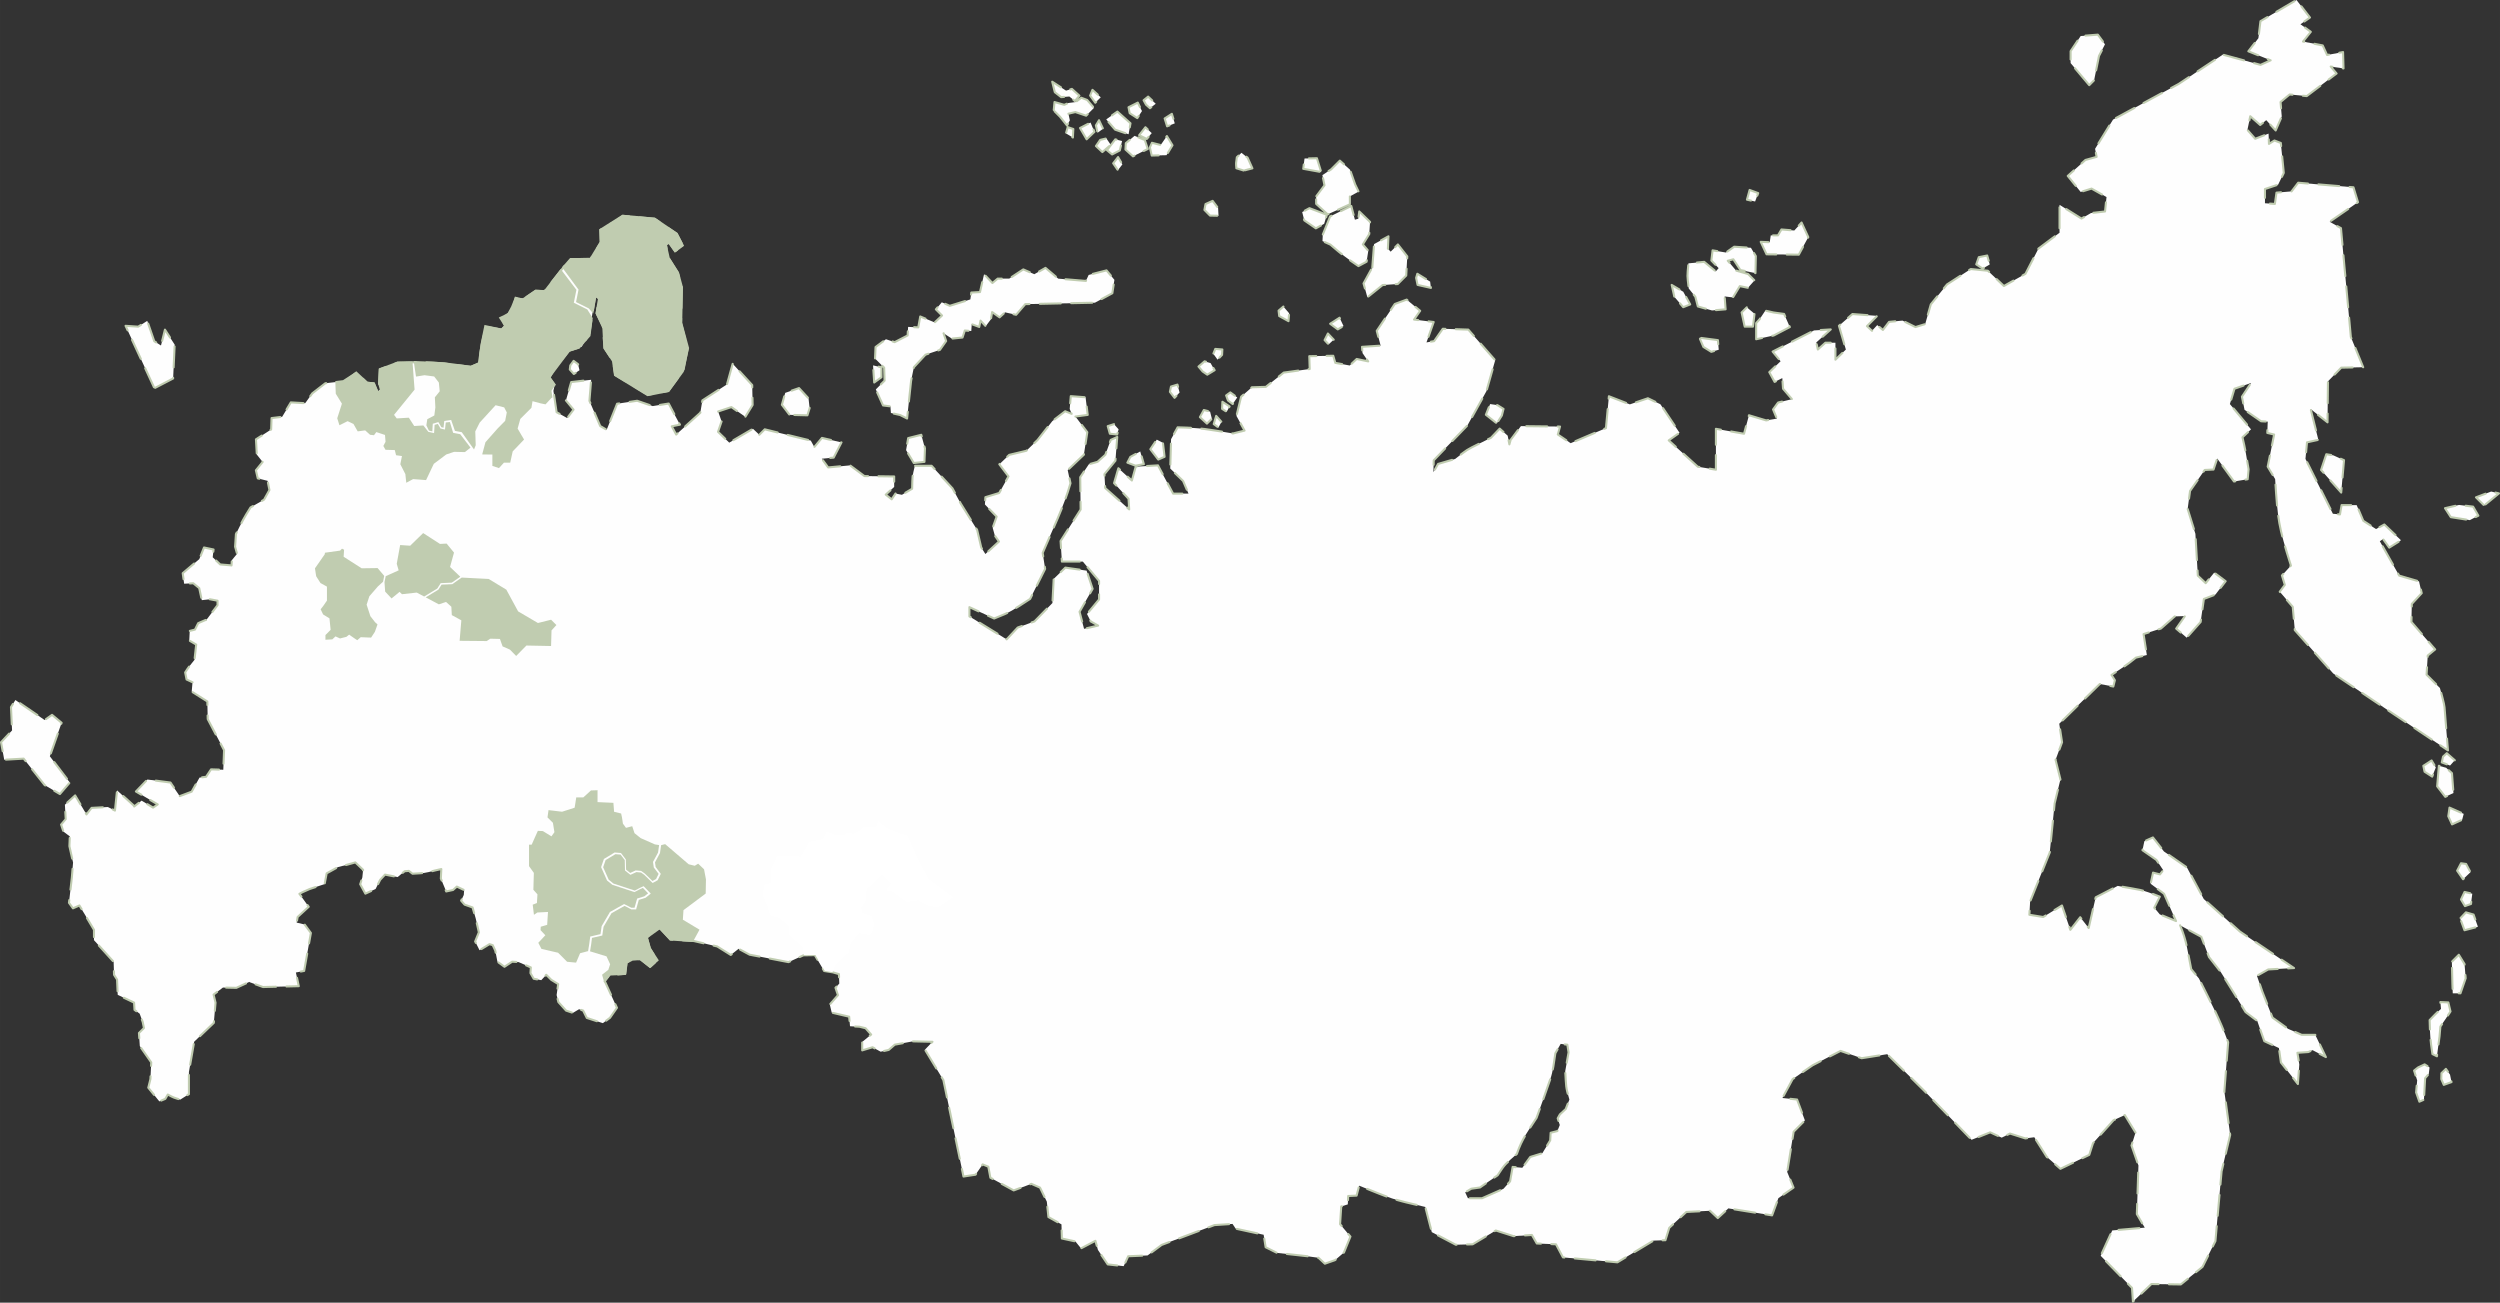 <?xml version="1.0" encoding="UTF-8"?> <svg xmlns="http://www.w3.org/2000/svg" xmlns:xlink="http://www.w3.org/1999/xlink" xmlns:xodm="http://www.corel.com/coreldraw/odm/2003" xml:space="preserve" width="211.067mm" height="109.981mm" version="1.1" style="shape-rendering:geometricPrecision; text-rendering:geometricPrecision; image-rendering:optimizeQuality; fill-rule:evenodd; clip-rule:evenodd" viewBox="0 0 21733.12 11324.54"><rect x="0" y="0" width="21733.12" height="11324.54" fill="#333333" stroke="none"/> <defs> <style type="text/css"> .str0 {stroke:#C0CCB0;stroke-width:18.16;stroke-linecap:round;stroke-linejoin:round;stroke-miterlimit:22.926;stroke-dasharray:181.635 90.818} .fil0 {fill:#FEFEFE} .fil1 {fill:#C0CCB0} .fil2 {fill:white} </style> </defs> <g id="Слой_x0020_1">  <g id="_1811544516896"> <path class="fil0 str0" d="M17182.42 2291.58l19.71 -55.83 73.19 -14.64 22.2 77.71 -61.9 36.42 -55.53 -37.02 2.34 -6.64zm-16580.27 4516.63l-81.49 94.81c-44.09,-25.83 -88.37,-51.57 -132.25,-77.72l-182.81 -230.26 -168.93 9.72 -27.59 -152.4 95.84 -102.68 -9.48 -202.83 38.37 -61.34 254.36 174 64.29 -45.06 83.17 68.89 -102.38 291.24 173.67 228.07 -4.77 5.55zm20648.72 -659.09l29.83 374.2c-332.54,-222.86 -666.47,-444.53 -997.85,-669.02 -111.66,-124.88 -222.51,-250.83 -333.49,-376.34l-17.99 -202.74 -112.91 -131.38 44.1 -59.09 -24.94 -82.27 78.11 -85.44c-109.02,-344.26 -113.84,-391.14 -137.35,-752.42l-64.69 -107.92 55.89 -279.22 -59.17 -13.87 3.48 -98.27 -57.68 -3.19c-48.01,-33.02 -95.98,-66.22 -143.83,-99.47l-22.69 -114.03 79.52 -119.39 -144.26 50.11 -40.04 133.13 183.82 219.97 -74.3 69.14c24.17,101.74 36.57,173.38 53.23,278.25l-8.1 86.25 -118.89 19.77 -145.8 -200.11 -32.08 96.04 -76.43 3.63 -127.74 182.77 -20.7 156.01 67.31 216.02 21.1 364.01 68.47 65.37 73.96 -91.78 99.58 74.78 -88.85 116.11 -100.38 38.24 -28.22 200.06 -121.37 136.79 -91.39 -79.02 76.31 -109.02 -88.98 2.86 -119.89 105.57 -150.89 48.12 28.42 182.03 -94.86 22.7c-71.62,59.73 -134.96,99.97 -212.14,150.72l29.18 45.63 -13.62 54.82 -117.64 -21.95 -352.38 345.43 24.45 161.19 -56.52 152.73 42.35 169.95 -50.24 207.77 -42.56 427.62 -170.74 426.43 -6.53 114.88 120.18 19.41 163.17 -100.07 72.89 211.77 85.93 -109.83 73.58 93.84 60.75 -266.73c63.82,-33.05 127.69,-66.04 191.43,-99.24 203.91,37.33 197.84,25.82 365.92,93.55l-48.07 96.11 48.17 57.75 140.96 58.28 -103.96 -237.02 -116.62 -87.35 20.91 -96.83 60.29 15.29 28.08 -36.44 -59.45 -89.31 -120.94 -84.19 16.35 -78.02 74.7 -33.06 95.86 121.89 199.79 139.1 146.29 274.32 314.7 282.99 470.06 317.17 -224.03 11.96 -98.39 55.47 47.4 138.81 88 224.74 135.62 97.51 118.15 52.01 117.72 0 92.36 193.37 -116.08 -60.34 -36.7 16.57 -94.72 6.52 16.32 101.67c-4.36,56.64 -8.27,113.37 -12.4,170.03 -49.2,-62.42 -98.5,-124.78 -147.57,-187.3l-17.38 -125.63 -127.01 -60 -29.88 -85.34 -31.01 -90.05 -102.38 -77.53 -89.68 -147.18 -124.33 -198.85 -103.46 -132.22 -66.86 -175.75 -184.3 -100.03c58.88,140.36 63.5,218.79 96.75,381.14l66.74 80.74c99.54,202.9 181.27,350.29 254.16,555.05 -11.26,142.45 -22.16,284.97 -33.02,427.45l0.14 0.04c16.8,125.95 33.5,251.94 50.6,377.85l-74.86 317.43 -53.48 605.6c-37.31,74.61 -74.9,149.1 -112.03,223.79l-188.77 152.86 -255.68 -3.53 -160.59 152.97 -8.19 -119.21 -272.23 -279.37 100.68 -220.25 282.47 -24.3 -68.73 -117.91c4.47,-140.93 9.21,-281.86 13.88,-422.79 -20.14,-57.66 -40.33,-115.32 -60.33,-173.04l35.08 -112.78 -93.3 -152.28 -97.57 44.62 -178.92 199.87 -32.47 101.56c-83.51,40.64 -167.19,81 -250.8,121.45 -39.72,-34.74 -79.53,-69.42 -119.14,-104.29 -36.11,-56.66 -72.05,-113.51 -107.93,-170.32 -25.99,3.44 -52.01,6.9 -78.01,10.18l-133.52 -42.25 -71.68 35.7 -100.15 -46.22 -161.94 64.83 -409.6 -424.18 -323.82 -320.05 -221.91 35.05 -183.46 -63.49 -243.47 125.17 -173.13 119.97 -88.71 164.09 127.23 13.33c22.58,60.53 45.25,121.07 68.04,181.52l-97.94 98.23 -56.08 350.08 55.2 135.99 -131.65 91.32 -54.97 150.07 -380.1 -60.96 -91.8 84.49 -67.36 -63.62 -206.16 10.27 -148.64 138.31 -33.05 107.09 -103.76 3.7 -313.56 188.83c-157.93,-14.11 -315.88,-28.67 -473.78,-43.23l-60.34 -113.59c-55.7,-2.29 -111.4,-4.57 -167.09,-7.09l-42.44 -74.05 -159.44 10.36 -154.18 -49.16 -201.24 120.1c-48.97,1.27 -97.98,2.58 -146.96,3.66 -69.55,-36.15 -138.97,-72.88 -208.3,-109.47l-56.58 -218.97c-296.19,-68.67 -282.1,-67.01 -574.81,-184.94l-22.32 86.37 -73.08 3.47 -3.45 72.75 -57.04 18.02 -10 153.68 89.98 108.19 -56.24 138.31 -77.64 66.59 -88.53 30.98 -55.28 -51.62 -100.17 -13.74 -260.94 -28.8c-32.82,-16.05 -65.56,-32.49 -98.24,-48.83l-17.47 -108.83 -243.04 -52.86 -27.47 -41.19 -157.19 10.2 -462.23 173.71 0.16 1.09 -119.67 89.1 -168.06 6.98 -39.36 86.16 -138.72 -15.34c-28.29,-41.82 -56.97,-83.58 -84.88,-125.62l-22.19 -79.44 -124.66 65.78 -48.99 -60.22 -117.7 -25.63 -3.6 -122.92 -113.51 -63.82 -13.66 -133.36 -59.16 -122.14 -75.31 -32.89 -153.55 57.11 -202.73 -110.56 -17.88 -95.55 -49.17 -20.15 -62.11 89.6 -104.68 16.05c-58.44,-279.57 -116.69,-559.19 -174.92,-838.8 -53.36,-88.11 -106.83,-176.18 -160.03,-264.38l65.24 -68.33 -171.61 -3.82 -0.1 0.25 -155.5 28.5 -53.24 45.9 -69.59 15.4 -70.76 -38.76 -89.8 27.22 0 -73.42 77.77 -64.28 -48.83 -54.92 -53.31 -13.26 -81.72 -3.88 -7.21 -83.06 -151.9 -35.47 -16.51 -70.49 70.75 -81.33 -21.55 -64.13 33.23 -36.62 -3.14 -82.33 -53.62 -15.31c-24.92,-3.54 -49.92,-7.75 -74.8,-11.68l-81.23 -137.81 -99.71 1.64 -0.02 0.21 -128.88 58.95c-112.74,-21.55 -225.87,-42.49 -338.42,-64.83l-95.45 -51.24 -68.18 53.67 -117.72 -73.96 -204.37 -47.26c-67.22,-4.21 -134.47,-8.23 -201.66,-12.61l-91.3 -98.27 -52.73 15.45 -62.07 65.84 26.63 93.45 63.63 104.89 -60.95 56.28 -85.55 -67.01 -62.14 -3.25 -57.63 32.13 -10.94 98.73 -138.59 10.9 -41.25 54.25 3.35 2.22c34.4,75.94 69.3,151.74 104.05,227.53 -20.18,29.04 -40.6,57.96 -60.64,87.08l-61.96 46.53c-46.59,-15.03 -93.14,-30.23 -139.69,-45.4l-31.89 -64.04 -35.27 -11.68 -53.36 31.85 -59.66 -19.78c-22.43,-24.75 -44.81,-49.62 -67.08,-74.52l-15.16 -60.91 13.57 -95.28 -59.87 -36.69 -43.71 -43.94 -43.29 46.6 -65.93 -12.3 -28.27 -48.78 3.29 -49.77 -106.51 -46.38 -55.88 -3.27 -66.73 44.31 -61.42 -44.81 -18.18 -95.08 -22.57 -48.37 -27.94 -8.53 -86.71 52.87 -38.11 -76.52 32.35 -79.38 -27.59 -121.2 -27.32 -94.94 -68.9 -24.3 -30.23 -34.53 22.98 -50.07 2.99 -42.12 -63.62 -30.19 -33 29.48 -59.28 12.71c-15.49,-37.26 -31.07,-74.51 -46.44,-111.81 1.26,-27.55 2.3,-55.33 3.91,-82.85l-52.98 11.81c-100.05,26.02 -85.72,21.81 -197.2,28.84l-31.79 -24.72 -36.47 3.03 -61.57 50.75 -109.31 -21.37 -42.01 45.21 -40.06 79.85 -88.76 40.52 -44.85 -81.86 18.61 -59.8 6.55 -65.7 -67.35 -64.12 0 -0.18c-50.32,15.24 -99.67,27.47 -150.77,40.62l-98.61 54.39 -17.91 93.66 -130.41 42.9 -58.73 26 -30.04 15.43 81.1 112.67 -96.25 88.62 -8.62 49.04 69.48 16.46 54.2 73.47 -58.69 330.04 -71.73 13.61 25.14 119.02c-103.68,2.54 -207.54,5.51 -311.21,7.38 -38.71,-13.74 -77.35,-28.06 -115.95,-42.12l-2.04 -2.86 -113.48 52.08 -116.67 -2.58 -81.25 61.2 16.97 70.39c-5.07,58.49 -10.07,117.03 -14.84,175.54l-170.9 163.78 -45.66 262.93 0 192.8 -75.37 47.73c-60.96,-19.16 -54.5,-15.67 -108.17,-44.14l-21.95 37.61 -51.81 21.79 -95.92 -119.16 18.58 -74.59 7.16 -145.36 -99.38 -141.76c-2.64,-37.77 -5.02,-75.59 -7.52,-113.37l43.4 -43.41 -10.91 -53.46 -26.3 -71.47 -44.91 -33.21 -1.97 -35.75 -0.1 0.03 -1.43 -27.17 -142.25 -67.58 -5.91 -132.47 0.24 -0.16 -26.36 -41.29 -3.52 -112.77 -170.96 -188.67 0 -89.8 -89.15 -149.62 -0.3 0.1 -36.99 -62.09 -56.3 24.77 -34.71 -48.04 25.14 -219.98 10.52 -130.35 -31.82 -141.97 3.4 -85.21 -55.4 -41.62 -20.2 -60.93 40.16 -47.41 -7.12 -125.23 89.04 -80.9 98.6 165.16 44.28 -56.86 141.61 -7.42 61.55 30.89 18.2 -175.59c48.21,43.79 96.3,87.84 144.72,131.39l4.3 8.55 64.24 -50.71 100.04 60.68 40.22 -27.85 -189.45 -112.22 99.89 -104.17 200.67 26.18 80.02 118.41 104.07 -39.09 68.21 -122.09 57.11 -7.14 43.25 -64.75 106.36 3.42 6.65 -170.02c-47.39,-89.97 -95.01,-179.85 -142.06,-269.99l-3.48 -153.66 -135.71 -85.64 7 -81.16 -51.8 -24.06 -12.21 -61.43c29.29,-46.16 45.11,-64.98 81.69,-110.19l-0.44 -0.38 14.58 -131.57 -60.14 -35.49 4.15 -83.3 45.26 -11.24 28.24 -56.21 63.69 -27.41 6.43 0.25 97.93 -128.96 0 -39.11 -65.91 -12.5 -70.82 7.83 -22.31 -104.61 -51.75 -42.1 -79.48 3.77 -12.41 -91.34 144.26 -122.43 40.98 -101.16 83.04 17.42 -7.5 67.74 65.5 62.24 97.12 8.09 0.86 0.63 3.14 -45.91 45.17 -55.53 -17.12 -61.01c2.24,-36.7 4.81,-73.45 7.3,-110.13 51.68,-106.12 66.3,-135.8 126.96,-231.8l117.18 -67.42 47.05 -84.02 -16.18 -79.91 -85.12 -21.21 -16.43 -70.16 58.73 -72.49 -50.7 -64.16 -7.54 -132.56 132.06 -85.57 3.66 -99.23 92.1 -11.02 75.45 -125.39 124.74 7.13 61.9 -85.86c37.87,-29.08 75.65,-58.36 113.38,-87.63l81.06 -9.29 0.01 0.15 75.69 -8.88 114.58 -73.85 91.58 88.21 59.38 3.68 29.64 75.39 28.43 -23.88 -13.06 -48.99c2.4,-41.6 5,-83.21 7.53,-124.8l152.64 -55.92c279.04,-9.69 331.39,-5.26 637.3,35.39l71.08 -29.22c21.3,-161.95 20.16,-169.88 62.27,-316.89l134.95 22.08 30.98 -31.2 -32.38 -61.46 61.51 -45.92 30.72 -58.26 30.83 -76.65 74.54 3.73 99.43 -67.57 76.55 3.48 220.43 -277.05 180.51 -3.53 88.59 -143.04 -3.62 -109.22 139.35 -80.63 55.8 -40.99c91.95,8.59 184.03,17.25 276.03,25.32 63.76,43.87 128.06,87.19 192.1,130.68l54.63 105.39 -67.46 44.77 -53.25 -74.82 -27.11 17.13 13.19 102.68 88.73 141.64c12.01,39.9 23.83,79.98 36.14,119.77l-7.09 320.36 57.14 221.2c-12.25,62.94 -24.5,125.95 -36.45,188.95 -43.91,59.54 -87.64,119.24 -131.38,178.9l-177.48 33.18c-94.71,-56.96 -189.36,-114.07 -283.93,-171.25l-18.33 -119.43 -74.83 -114.17 -14.23 -189.25 -53.81 -114.49 17.84 -127.39 -27.91 -39.29c-18.65,114.47 -36.9,227.61 -53.59,342.39 -22.31,38.22 -44.48,76.57 -66.65,114.88l-111.06 35.66 -129.16 161.04 -39.61 72.41 45.36 62.68 -11.41 52.18 8.78 58.79 0.16 -0.07 18.76 127.01 92.17 50.97 54.98 -73.24 -66.07 -79.93 45.76 -159.7 173.38 -19.94 -14.89 183.16 93.83 219.09 56.16 32.48 90.42 -226.44 174.3 -25.87 135.14 46.31 139.23 -22.19 97.86 183.76 -71.09 14.17 38.36 71.65 209.74 -189.53 17.85 -107.36 213.77 -138.98 49.76 -179.73c56.55,61.82 113.07,123.67 169.72,185.39 1.22,57.7 2.35,115.42 3.68,173.11l-63.33 103.03 -121.32 -84.63 -115.04 38.18 29.9 86.87 -31.03 89.9 97.46 94.23 206.14 -120.65 55.45 52 47.24 -47.24c133.28,32.91 266.68,65.68 400.08,98.07l30.92 55.91 66.2 -79.41 169.88 39.3 -68.08 132.16 -102.99 9.62 55.15 75.62 190.42 -17.83 124.94 92.96 258.57 3.61 0 91.12 -73.28 66.65 51.45 40.65 33.35 -50.28 55.95 11.14 88.63 -52.63c3.44,-113.98 -0.64,-95.86 23.21,-199.43l146.25 0c60.25,65.27 120.33,131.19 181.16,195.88 23.36,43.85 47.54,87.51 71.31,131.17 47.6,76.58 94.8,153.8 143.07,229.92l35.68 152.85 36.12 57.06 117.81 -108.29 -35.62 -51.71 -18.88 -68.27 34.49 -96.83 -101.87 -105.66 4.22 -63.35 119.92 -36.45 80.61 -144.46 -79.5 -105 85.79 -81.9 149.25 -35.68 97.27 -93.8 128.35 -163.85c37.37,-28.45 74.54,-57.22 111.78,-85.83l56.33 22.66 -17 -42.92c3.01,-37 6.23,-74 9.37,-111l128.65 9.68 18.6 153.33 -106.8 14.13 103.27 136.39c-9.96,65.09 -19.93,130.21 -29.64,195.33l-140.83 133.83 24.22 114.63c-59.25,209.4 -157.36,404.92 -241.63,605.34l21.31 139c-43.63,86.92 -86.99,173.97 -130.48,260.96 -161.46,103.92 -154.67,108.34 -312.92,170.55l-214.86 -98.93 0 80.52 323.64 199.66 96.14 -102.97 145.86 -53.17 156.07 -159.79 10.91 -209.95 101.66 -97.91c61.4,8.83 122.84,17.51 184.27,26.2l52.63 158.49 -113.76 199.42 39.28 148.1 121.92 -28.42 -64.17 -36.24 -32.22 -64.44 104.91 -126.51 0 -160.73 -141.16 -168.28 -181.9 0 -11.65 -178.69 174.52 -274.04 -3.54 -281.03 74.51 -111.9 75.84 -21.58 67.85 -61.11 46.85 -129.5 56.66 -25.58 -15.83 206.63 -95.48 116.64 6.68 120.75 208.48 185.54 -5.78 -91.94 -125.78 -136.53 37.65 -129.19 117.25 106.64 33.21 -120.08 193.67 -11.64 131.76 245.78 133.68 0 -47.27 -110.22 -111.59 -108.01c2.2,-85.02 4.49,-170.2 7.26,-255.19l57.13 -102.89c209.98,4.78 254.87,16.21 481.35,53.34l100.35 -25.03 -70.64 -127.89c13.46,-55.5 27.06,-111.02 40.76,-166.46l93.34 -82.19 121.23 -3.54 155.97 -124.18 225.7 -31.1 -3.57 -111.37 208.15 -3.84 18.08 61.77 125.15 22.96 60.6 -56.78 100.01 21.12 -49.18 -72.21 -4.49 -54.32 161.72 -10.51 -33.66 -128.43c52.12,-77.95 104.51,-155.74 156.76,-233.61l103.51 -38.23 117.24 97.5 -53.08 76.2 170.61 21.06 -62.66 177.57 66.38 -11.24 75.28 -107.43c74.03,2.5 148.09,5.05 222.12,7.37 77.74,88.85 155.59,177.67 233.6,266.3 -25.43,89.59 -50.66,179.27 -76.25,268.82 -54.66,99.19 -110.04,198.03 -164.88,297.12l-293.41 304.24 -2.55 102.62 40.66 -71.53 147.91 -43.05c113.21,-87.16 91.19,-74.15 214.72,-135.92l-0.01 0.13 96.75 -48.37 76.03 -79.81 69.35 61.21 14.84 75.89 11.32 -39.76c29.58,-39.72 59.35,-79.36 89.09,-118.97l340 3.72 -19.11 69.11 111.46 75.57 306.82 -131.07 25.67 -277.09 182.17 70.7 157.05 -53.25c36.17,17.42 72.3,34.98 108.54,52.25 55.16,82.73 110.77,165.24 166.23,247.79l-93.89 66.16 252.8 228.98 157.38 26.15 0 -355.65 244.39 42.93 43.04 -160.93 149.16 44.87 93.41 -15.73 -33.23 -79.43 43.94 -60.23 120.71 -29.17 -77.9 -90.8 -6.35 -92.39 -66.75 33.24 -46.47 -84.81 98.37 -94.87 -69.42 -83.99c120.05,-61.31 240.21,-122.41 360.17,-183.89l145.23 -8.76 -125.67 113.25 13.5 61.35 65.66 -59.2 87.2 0 0 147.57 90.77 -88.06 -60.31 -206.59 117.27 -102.17 215.62 15.9 -89.14 89.14 43.43 40.73 45.78 -49.57 49.2 42.23 53.51 -70.17 116.92 -11.25 112.68 56.22 84.4 -25.82 49.01 -171.37c46.67,-57.83 93.62,-115.48 140.5,-173.14 69,-44.61 137.95,-89.32 206.83,-134.11 49.46,5.02 98.97,10.04 148.46,14.79l139.61 132.67 187.39 -105.7 113.33 -219.86 183 -137.18 0 -242.88 190.68 119.39 82.24 -47.82 122.66 -13.83 12.83 -125.52 -130.09 -73.34 -94.52 29.26 -112.48 -139.51 153.68 -138.74 97.29 -26.95 -13.25 -69.9c51.8,-84.77 103.95,-169.38 155.92,-254.05l570.75 -310.1 383.58 -254.71 328.05 89.06 87.97 -39.53 -194.04 -78.51 87.46 -114 17.96 -147.74 313.18 -184.24 117.13 152.46 -82.69 58.66 90.14 65.72 -67.93 84.53 171.28 33.68 38.23 83.12 138.57 -25.43 4.17 142.29 -111.47 -16.09 51.19 60.15c-86.41,65.54 -172.88,131.04 -259.42,196.42l-149.09 -14.14 -78.74 65.63 10.43 125.58 -52.8 121.75 -81.89 -89.57 -52.72 42.24 -86.38 -76.43 -24.54 118.96 67.52 77.13 116.26 -45.08 3.43 89.71 47.55 -29.81 55.73 21.63c8.38,86.76 16.74,173.62 25.59,260.33l-49.07 101.9 -114.57 38.11 0 123.7 86.11 5.92 14 -98.27 131.25 -10.88 57.51 -75.39c160.14,13.43 320.29,26.69 480.45,39.88l39.41 129.66 -246.1 169.92 98.08 55.67c11.65,130.68 23.84,261.32 35.5,392l0.15 -0.04 50.18 553.69 107.5 263.32 -190.68 3.74 -115.84 119.23 -3.69 356.19 -146.71 -115.63 67.18 267.65 -98.83 21.85 -13.32 143.63 238.28 477.1 61.53 5.82 14.06 -81.02 131.03 0 57.83 136.4 110.64 71.9 72.13 -39.81 144.9 137.1 -102.39 64.11 -53.27 -74.44 -28.45 18.84 168.42 298.94 172.37 50.03 23.51 102.47 -86.2 93.36 -3.39 156.8 206.48 238.94 -64.58 53.24 -10.14 166.33 116.02 116.01c9.03,37.93 37.98,135.87 40.11,167.71zm52.55 -1656.76l-48.46 -74.62 122.06 -28.05 122.35 14.61 45.76 78.62 -74.82 38.7c-54.9,-8.47 -109.83,-17.16 -164.7,-25.89l-2.19 -3.37zm-1124.24 -411.83l44.12 -131.79c20.46,3.32 40.95,6.75 61.43,9.86 30.61,14.22 61.67,27.9 92.44,41.82l-24.43 281.82 -175.23 -196.72 1.67 -4.99zm1410.69 308.16l-65.52 -65.21 132.05 -50.41 67.64 16.03 -128.37 105.35 -5.8 -5.76zm-10779.55 -2906.56l-62.29 -19.28c-4.12,-49.99 -3.33,-41.7 4.09,-95.88l40.13 -38.79 53.69 42.83 41.54 92.42 -74.71 19.44 -2.44 -0.75zm-339.17 338.12l8.78 -46.34 61.87 -27.8 47.69 63.28 3.36 66.47 -73.9 -1.67 -48.68 -49.3 0.88 -4.64zm1850.97 650.79l-11.35 -55.33 10.5 -35.89c37.1,22.84 74.19,45.73 111.37,68.43l6.72 54.72 -116.07 -26.18 -1.18 -5.74zm-392.34 -146.38l15.48 -202.7 124.99 -67.75 -4.93 107.85 24.2 25.78 62.75 -62.73 81.72 103.9 -9.38 166.56 -73.48 73.48 -131.62 9.03 -132.46 106.53 -33.54 -120.89 76.28 -139.06zm-429.96 -286.84l63.41 -156.29 183.88 -90.91 31.48 119.35 29.81 -8.96 8.1 -63.06 93.64 91.01 -6.96 106.09 -55.5 89.53 47.18 55.86 -14.66 94.93 -70.97 37.96c-114.54,-78.01 -140.06,-97.25 -243.8,-186.74l-68.7 -30.86c0.82,-18.83 1.58,-37.7 2.53,-56.52l0.56 -1.39zm-112.63 -226.83l147.68 56.13 -23.37 78.09 -72.45 39.9 -100.61 -69.42 -18.07 -72.26 62.99 -33.91 3.84 1.47zm56.28 -105.66l70.59 -94.58 -18.11 -88.36 75 -49.32 76.67 -76.67c29.26,26.15 58.56,52.32 87.93,78.35l45.06 128.26 30.19 62.85 -76.1 41.3 0 69.09 -192.76 87.15 -100.29 -91.18 0 -64.48 1.81 -2.42zm27.74 -212.06l-141.66 -25.79 10.98 -89.52 107.87 -2.52 37.52 120.5 -14.7 -2.67zm-921.61 1577.34l15.33 -37.51 61.42 5.08 -2.56 47 -39.29 41.45 -36.79 -51.37 1.89 -4.65zm-59.17 183.31l-35.88 -24.68c-12.02,-14.04 -23.8,-28.43 -35.65,-42.64l52.69 -45.55 52.08 15.2 35.65 62.05 -64.04 38.95 -4.85 -3.33zm218.18 252.88l-33.45 -25.32 -16.09 -43.81 36.51 -26.42 60.12 43.98 -39.54 57.28 -7.55 -5.7zm-52.94 68.15l-31.81 -21.1 2.9 -61.25 62.42 40.67 -25.24 47.15 -8.28 -5.48zm-71.77 135.66l-32.63 -24.23 21.18 -70.97 46.03 51.68 -26.07 49.82 -8.51 -6.3zm-98 -33.84l-54.81 -50.61 34.37 -61.92 54.23 13.99 15.34 61.72 -42.73 42.73 -6.4 -5.91zm1057.92 -689.23l-28.81 -31.06 28.8 -57.21 50.55 53.64 -44.37 41.26 -6.17 -6.63zm-354.9 -202.27l-68.39 -37.68 -5.46 -47.02 41.59 -35.74 50.36 58.54 -5.87 68.62 -12.23 -6.72zm436 74.79l-61.5 -45.39 81.8 -52.74 34.4 72.39 -49.89 29.28 -4.81 -3.54zm-1420.66 590.04l-33.88 -43.61 9.24 -46.15 56.42 -17.11 18.42 68.96 -43.71 46.25 -6.49 -8.34zm-139.52 539.35l-64.4 -84.15 55.78 -83.5 53.7 27.72 14.13 121.49 -54.88 24.07 -4.32 -5.64zm2809.48 6427.16l9.47 0 186.76 -82.57 57.24 -64.21 22.1 -125.54 84.35 7.41 68.79 -93.95 104.93 -32.38 68.4 -111.23 3.9 -66.65 58.42 -14.68 21.09 -52.71 -18.28 -57.99 18.98 -34.16 50.68 -46.81 32.13 -82.19c-33.92,-116.86 -27.26,-108.3 -36.25,-247.21l29 -163.34 -10.52 -66.56 -58.15 -6.96 -46.06 81.27c-13.85,85.93 -18.22,148.43 -44.4,227.07l-0.31 -0.73c-38.59,113.73 -78,223.14 -118.98,336.16 -71.41,110.25 -129.29,186.23 -170.88,312.73 -102.31,92.26 -98.37,78.96 -167.42,185.8 -51.13,35.29 -102.11,70.87 -153.35,106.02l-75.79 10.8 -52.72 31.63 23.7 50.97 113.15 0zm-11535.81 -7050.28l-246.97 -533.96 109.85 7.37 78.81 -50.35 61.01 177.05 58.36 37.06 34.41 -137.96 84.59 130.25 -13.45 294.46 -162.61 84.71 -4.01 -8.64zm7930.1 -2213.53l13.49 -47.86 48.8 16.4 -3.87 74.2 -60.29 -36.09 1.87 -6.65zm-107.89 -196.97l6.48 -68.95 84.79 24.2 36.59 -15.84 62.29 -8.01 49.2 -37.55 51.04 19.21 59.3 68.88 -67.95 67.93 -93.9 -31.48 -60.49 14.03 12.46 58.02 -24.45 45.25 -60.7 -76.39 -55.05 -55.06 0.39 -4.25zm8.39 -157.21l-21.81 -88.38 120.27 77.69 50.74 -15.26 65.29 58.83 -38.79 46.86 -48.3 -39.35 -71.51 5.45 -55.13 -42.78 -0.76 -3.05zm346.35 85.94l-38.61 -53.67 20.41 -49.8 71.97 64.88 -47.57 47.19 -6.2 -8.61zm23.3 256.09l-11.72 -50.43 27.25 -45.11 35.25 74.38 -47.67 34.47 -3.1 -13.31zm-98.14 60.59l-51.68 -88.34 91.58 -47.63 33.7 81.06 -67.81 64.79 -5.79 -9.87zm270.58 268.07l-33.97 -49.59 42.52 -54.4 37.67 63.88 -39.19 50.33 -7.02 -10.22zm299.42 -124.35l-14.28 -63.74 17.99 -39.92 75.92 19.4 53.92 -77.93 48.8 80.07 -52.29 86.33 -128.43 3.02 -1.63 -7.23zm-291.35 -370.25l108.64 97.06 -16.57 95.52c-39.08,-13.35 -78.18,-26.69 -117.22,-40.18 -25.78,-29.68 -51.43,-59.52 -77.1,-89.3l96.9 -67.89 5.34 4.79zm100.84 5.76l-9.48 -48.14 80.51 -40.43 36.62 73.57 -40.83 61.4 -66.06 -42.63 -0.75 -3.78zm171.21 -44.85l-28.66 -25.81 -21.03 -38.26 39.61 -31.77 66.06 62.3 -50.4 38.57 -5.59 -5.02zm-28.18 269.19l-59.87 -29.78 54.41 -69.07 54.93 51.32 -43.16 50.66 -6.31 -3.13zm-118.16 150.32l-60.96 -55.49 3.21 -55.09 76.11 -63.78 89.01 36.63 25.86 77.59 -128.64 64.31 -4.59 -4.17zm-181.68 -16.33l-39.95 -33.08 72.39 -94.44 58.9 14.45 -19.7 82 -66.99 34.92 -4.64 -3.84zm-85.97 -22.46l-49.78 -46.73 36.57 -53.39 53.88 -13.21 38.38 55.99 -73.09 62.91 -5.96 -5.58zm-1656.75 1993.29l-34.85 328.67 -60.56 -30.43 -80.12 -17.84 -4.3 -57.35 -64.17 -8.16 -62.67 -139.16 76.29 -76.57 -3.83 -112.87 -79.31 -79.32 4.46 -99.83 90.61 -67.81 75.51 25.36 112.69 -58.26 4.3 -74.36 88.22 4.14 17.21 -94.76 125.63 51.9 63.85 -60.13 -53.47 -53.48 51.37 -61.44 69.59 30.52 178.47 -55.59 8.42 -59.72 75.54 -4.12 35.5 -155.65 72.53 76.98 45.85 -38.33 100.28 0 122.22 -80.19 95.98 41.84 97.2 -55.1 110.73 93.72 240.38 19.93 23.93 -52.05 155.47 -39.82c22.75,27.44 45.53,54.87 68.41,82.2l-17.92 116.57 -151.39 82.22 -605.15 12.5 -79.91 92.58 -96.31 -21.12 -47.67 43.42 -64.73 -45.73 -10.5 62.82 -45.2 60.37 -45.2 -49.14 -11.12 55.33 -65.04 -24.25 -4.15 59.45 -56.01 -4.52 -20.31 61.18 -92.31 9.35 -72.41 -46.24 22.53 67.57 -54.2 76.71 -125.4 41.9 -100.78 108.7 -24.17 117.4zm-261.64 -27.2l-59.03 42.87 -10.11 -148.91 72.9 16.56 0 86.75 -3.76 2.74zm-2675.4 -36.97l-29.99 -33.3 4.31 -35.53 28.89 -39.59 38.26 28.69 12.9 52.93 -49.14 32.62 -5.24 -5.81zm5159.66 -2156.42l-18.39 -59.16 62.73 -40.48 25.28 82.99 -66.73 25.89 -2.88 -9.25zm-3281.94 2513.85l-64.05 -83.99 29.2 -103.68 119.89 -41.65 82.58 89.63c3.14,28.39 6.21,56.83 9.53,85.19l-19.21 62.04c-51.77,-1.33 -103.55,-2.64 -155.32,-4.11l-2.63 -3.43zm1167.63 412.98l-84.75 9.05 -67.09 -111.94 18.19 -104.74 114.08 -28.67c10.55,39.31 20.89,78.84 31.82,118.04 -1.72,39.1 -3.01,78.3 -4.44,117.41l-7.8 0.83zm1839.97 31.61l-68.11 -25.66 25.86 -49.93 85.94 -47.42 31.46 110.44 -72.78 13.45 -2.36 -0.89zm-164.77 -271.08l-55.71 -6.13 -18.45 -65.8 54.26 -17.23 40.19 44.84 -12.68 45.14 -7.62 -0.83zm11537.13 5646.83l-18.24 -41.9 1.23 -51.72 38.82 -37.72 35.83 50.16 13.11 64.95 -67.36 23.98 -3.39 -7.75zm-174.16 139l-34.53 15.05 -28.44 -80.54 9.28 -104.73 -26.94 -85.11 34.44 -27.22 57.35 -27.03 42.88 26.98 -7.03 56.61 -31.66 36.81 -10.21 186.94 -5.14 2.24zm158.36 -850.73l58.82 2.77 18.83 78.75c-29.34,45.91 -56.65,86.35 -87.98,131.11 -4.07,64.68 -9.46,107.86 -18.99,172.87l-10.86 85.72 -39.36 -19.46c-19.28,-129.29 -20.65,-160.14 -24.3,-295.34 34.56,-35.77 62.01,-64.89 98.89,-96.95l-5.41 -59.96 10.36 0.49zm92.31 -353.99l57.68 -57.68c16.55,26.77 33.03,53.63 49.71,80.31 3.16,41.35 6.5,82.73 9.84,124.08l-45.26 130.88 -67.08 0c-2.8,-56.13 -3.92,-110.53 -5.06,-166.88l-2.55 -107.99 2.72 -2.72zm73.12 -377.39l46.33 -48.99 66.45 19.48 37.84 105.73 -116.72 30.46 -37.73 -102.61 3.84 -4.07zm34.24 -109.56l-30.82 -51.29 31.09 -65.45 67.1 15.46 -11.26 89.15 -52.28 18.49 -3.83 -6.36zm-61.81 -306.34l31.29 -59.89 44.09 6.15 38.42 71.75 -64.72 61.32 -51.62 -74.48 2.53 -4.85zm-79.15 -471.4l10.43 -72.32 123.41 54.52 -13.38 51.4 -88.14 40.13 -32.69 -71.14 0.37 -2.58zm-96.79 -260.72l14.83 -174.89 62.75 17.05c16.88,15.84 33.9,31.59 50.89,47.31 4.19,57.46 8.6,114.92 12.98,172.37l-71.11 33.26 -70.63 -91.66 0.29 -3.44zm41.6 -212.04l9.34 -42.6 32.34 -29.78 69.97 61.27 -41.32 46.04 -71.98 -27.33 1.66 -7.6zm-152.02 84.95l-9.98 -47.48 71.88 -46.58 36.58 60.32 -31.56 80.1 -66.14 -42.63 -0.79 -3.73zm-2920.74 -5972.18l-155.54 -184.56 0 -103.77 87.64 -131.57 148.85 -11.92 62.19 84.03 -52.07 101.57 -42.25 211.03 -42.42 42.77 -6.39 -7.58zm-3601.06 1844.87l-22.52 -101.04c33.57,19.87 67.09,39.88 100.76,59.57 19.83,36.77 39.99,73.42 60.03,110.08l-60.44 24.18c-25.8,-30.15 -51.64,-60.31 -77.33,-90.55l-0.5 -2.23zm572.85 -233.46l-59.35 -90.19 -48.46 12.69 72.53 85.54 104.22 29.86 55.69 55.67 -57.11 64.24 -70.55 -14.74 -59.63 98.12 -72.47 -8.38 8.58 111.88c-39.37,3.34 -78.81,6.82 -118.2,9.88 -41.1,-11.33 -82.19,-23.19 -123.21,-34.83l-21.81 -84.06 -57.36 -72.22c-14.24,-122.31 -13.59,-95.73 -2.67,-218.39l137.16 -13.06 100.65 83.36 24.79 -28.75 -63.22 -66.11 10.62 -88.5 116.28 18.92 71.53 -50.4 145.55 9.23 42.7 72.27 -3.29 148.04 -130.89 -26.92 -2.08 -3.14zm61.48 -617.6l20.59 -75.47 74.7 27.52 -26.83 72.86 -70.96 -15.77 2.49 -9.14zm165.37 478.89l-48.27 -103.14 78.4 3.28 8.95 -59.63 62.59 0 30.21 -51.38 111.81 9.09 63.14 -69.48c19.51,42.39 38.95,84.82 58.58,127.15l-82.7 152.37c-93.42,-0.89 -186.88,-1.94 -280.29,-3.12l-2.42 -5.15zm-87.8 732.29l0 -129.06 28.89 -32.11 50.74 -76.55 71.61 16.29 91.58 12.62 50.1 114.28c-46.73,24.39 -93.41,48.91 -140.21,73.16 -50.8,11.14 -101.84,21.75 -152.72,32.55l0 -11.19zm-101.4 -105.7l-25.01 -115.75 45.04 -45.04 67.1 56.19 -13.55 111.76 -72.03 0 -1.55 -7.17zm-376 105.71l144.82 18.92 7.29 83.67 -65.07 18.08c-22.84,-14.14 -45.72,-28.29 -68.45,-42.57 -11.56,-26.67 -22.92,-53.45 -34.36,-80.17l15.76 2.07zm-1785.01 736.94l-87.25 -69.3 37.03 -93.04 63.7 9.5 52.74 32.85 -14.51 57.08 -43.79 69.18 -7.91 -6.27z"></path> <polygon class="fil1" points="2737.97,4940.8 2748.61,5009.55 2785.99,5068.47 2838.64,5097.66 2842.18,5099.58 2842.18,5221.25 2841.09,5222.89 2807.54,5271.44 2806.99,5271.72 2787.35,5296.54 2808.9,5341.56 2861.56,5374.03 2864.28,5375.93 2864.56,5379.21 2873.82,5472.5 2874.1,5475.5 2871.92,5477.69 2829.08,5520.79 2829.08,5561.44 2888.82,5558.16 2913.11,5535.52 2916.39,5532.52 2920.49,5534.16 2955.67,5550.26 3011.6,5536.07 3031.24,5520.24 3035.06,5516.98 3039.15,5519.97 3076.25,5545.89 3105.72,5565.53 3133.82,5540.98 3135.72,5539.07 3138.45,5539.34 3226.02,5542.88 3259.03,5492.42 3281.67,5428.31 3260.4,5408.94 3260.13,5408.39 3259.86,5408.12 3220.57,5357.65 3219.74,5356.84 3219.48,5355.74 3187.83,5258.63 3187.01,5256.44 3187.83,5254.53 3210.2,5185.51 3210.48,5184.15 3211.29,5183.06 3284.14,5099.03 3284.68,5098.75 3284.68,5098.48 3329.97,5057.02 3340.06,5006.28 3282.5,4938.35 3145.54,4940.25 3143.64,4940.25 3142,4939.16 2990.59,4842.04 2987.31,4839.86 2987.58,4836.05 2991.13,4778.75 2973.12,4769.75 2957.84,4785.03 2956.48,4786.67 2954.03,4786.93 2824.73,4804.93 2823.36,4816.67 2823.36,4818.31 2822.27,4819.67 "></polygon> <polygon class="fil1" points="3700.71,5192.87 3815.02,5253.71 3873.95,5234.06 3877.76,5232.98 3921.69,5272.53 3923.6,5274.18 3923.87,5276.9 3927.69,5347.29 4006.81,5390.66 4010.62,5392.84 4010.07,5397.2 3995.62,5570.72 4231.32,5572.9 4260.24,5553.53 4261.87,5552.44 4264.06,5552.44 4341.54,5554.34 4346.18,5554.62 4347.54,5558.71 4369.09,5619.27 4431.84,5646.83 4432.93,5647.37 4433.74,5648.19 4487.22,5702.47 4574.24,5613.82 4576.15,5611.9 4579.15,5611.9 4790.58,5616 4794.4,5482.86 4794.4,5480.41 4796.04,5478.51 4836.96,5433.77 4790.86,5387.39 4679.28,5415.21 4676.54,5416.03 4674.36,5414.67 4505.77,5315.91 4504.12,5315.1 4503.31,5313.46 4401.56,5126.04 4248.24,5033.02 4013.61,5021 3933.41,5077.21 3931.79,5078.3 3929.86,5078.57 3838.74,5082.39 3811.75,5124.68 3810.93,5126.04 3809.55,5126.85 "></polygon> <polygon class="fil1" points="4001.35,5013.64 3915.14,4931.25 3912.41,4928.53 3913.5,4924.71 3946.79,4803.85 3882.67,4725.56 3827.03,4728.28 3825.1,4728.55 3823.2,4727.46 3678.61,4634.17 3567.85,4741.93 3565.67,4744.1 3562.68,4743.83 3478.65,4738.11 3448.91,4901.24 3463.92,4952.53 3465.55,4957.99 3460.37,4960.45 3352.88,5009 3342.51,5060.83 3348.24,5142.95 3403.9,5202.42 3469.09,5148.95 3473.73,5145.14 3494.2,5165.59 3620.5,5151.68 3622.69,5151.41 3624.32,5152.22 3687.34,5185.78 3801.38,5116.22 3829.48,5072.3 3831.38,5069.57 3834.67,5069.29 3927.41,5065.2 "></polygon> <polygon class="fil1" points="5137.59,6871.46 5072.94,6930.12 5071.03,6931.75 5009.65,6931.75 4996.01,7017.69 4995.46,7021.5 4991.37,7022.87 4887.7,7056.16 4886.06,7056.43 4884.7,7056.43 4768.48,7042.52 4759.47,7105.8 4805.04,7151.09 4806.68,7152.46 4806.95,7154.92 4819.22,7231.57 4819.77,7234.3 4818.13,7236.49 4797.4,7265.68 4793.85,7270.58 4788.66,7267.31 4719.38,7224.75 4675.73,7222.84 4648.45,7283.13 4623.62,7339.32 4621.71,7343.15 4599.07,7343.15 4599.07,7529.75 4640.81,7588.12 4640.81,7590.32 4636.71,7735.17 4670.27,7772.55 4672.19,7774.73 4671.91,7777.46 4667.81,7845.94 4667.54,7850.3 4663.46,7851.94 4630.98,7864.49 4641.63,7952.61 4669.99,7933.51 4671.36,7932.68 4673.27,7932.42 4756.48,7928.33 4763.85,7928.05 4763.3,7935.41 4756.75,8039.63 4752.38,8040.99 4700.83,8056.28 4699.18,8086.27 4736.56,8125.84 4740.93,8130.2 4736.56,8134.84 4679.55,8195.95 4707.09,8249.15 4849.51,8281.88 4851.42,8282.15 4852.78,8283.53 4929.99,8361 5008.01,8368.36 5041.56,8289.79 5042.92,8286.79 5045.93,8285.98 5112.49,8268.25 5122.03,8208.5 5130.51,8146.02 5131.05,8141.39 5135.41,8140.58 5220.24,8120.65 5230.08,8052.45 5230.34,8051.37 5230.89,8050 5301.55,7929.69 5302.64,7928.05 5304.01,7927.23 5422.67,7860.67 5425.68,7859.02 5428.68,7860.67 5487.61,7890.95 5516.26,7890.95 5537.81,7814.83 5538.9,7811.29 5542.16,7810.19 5601.37,7791.92 5634.1,7766 5588.54,7718.53 5561.81,7731.08 5518.16,7753.99 5515.71,7755.1 5512.97,7754.27 5323.92,7692.07 5322.83,7691.52 5322.01,7690.71 5278.36,7655.52 5277,7654.42 5276.45,7653.05 5226.52,7540.67 5225.43,7538.48 5226.25,7536.03 5249.17,7469.46 5249.98,7467.27 5251.91,7465.91 5341.37,7411.89 5343.29,7410.8 5345.19,7411.08 5395.12,7415.18 5398.12,7415.45 5399.76,7417.63 5439.31,7469.73 5440.69,7471.37 5440.69,7473.55 5442.59,7559.77 5478.6,7588.68 5524.98,7567.41 5526.35,7566.58 5528.25,7566.86 5571.9,7570.95 5573.54,7571.22 5575.17,7572.31 5604.09,7593.04 5604.63,7593.31 5604.91,7593.59 5672.01,7658.79 5703.39,7641.33 5725.49,7596.87 5684.3,7542.02 5683.49,7540.67 5683.21,7539.03 5676.94,7495.38 5676.66,7493.2 5677.48,7491.29 5720.58,7411.35 5729.86,7346.42 5694.94,7340.97 5694.12,7340.97 5693.3,7340.7 5570.54,7286.4 5569.99,7286.13 5569.18,7285.58 5517.35,7244.12 5515.71,7242.76 5515.16,7240.84 5496.06,7182.47 5446.13,7195.56 5441.78,7196.66 5439.04,7192.83 5416.4,7161.73 5415.31,7160.37 5415.04,7158.74 5406.85,7104.71 5399.49,7071.98 5343.29,7058.33 5338.38,7057.24 5338.1,7052.33 5332.38,6979.22 5201.15,6973.22 5194.6,6972.95 5194.6,6869.55 "></polygon> <polygon class="fil2" points="6988.33,8303.43 7088.44,8301.79 7170.29,8440.66 7236.3,8451.02 7238.49,8448.84 7260.04,8390.74 7260.58,8389.1 7261.67,8388.29 7378.72,8278.6 7396.98,8195.41 7397.26,8193.49 7398.35,8192.41 7469.01,8114.37 7471.47,8111.65 7475.01,8112.47 7563.13,8130.2 7586.04,8094.2 7600.23,8030.63 7575.95,7964.87 7500.93,7936.24 7497.92,7934.87 7485.93,7890.95 7485.1,7887.68 7487.29,7884.95 7523.03,7842.11 7533.94,7733 7534.21,7730.54 7535.85,7728.9 7661.88,7606.69 7666.52,7602.04 7741.55,7677.07 7745.37,7681.16 7703.63,7740.36 7752.73,7749.36 7754.09,7749.64 7755.47,7750.45 7882.86,7841.57 7980.25,7827.11 7982.44,7826.83 7984.34,7827.92 8075.74,7878.95 8164.4,7882.49 8284.71,7800.11 8069.73,7639.14 8068.64,7638.05 8067.82,7636.69 7964.15,7432.91 7964.15,7432.63 7887.5,7261.58 7827.75,7247.39 7827.48,7247.39 7826.94,7247.11 7700.89,7195.28 7699.8,7194.73 7698.99,7193.92 7635.69,7134.18 7617.14,7184.11 7615.23,7188.46 7610.59,7188.46 7509.93,7184.92 7486.2,7212.21 7485.38,7213.02 7484.29,7213.57 7421.26,7246.85 7419.09,7247.94 7416.91,7247.66 7368.07,7237.03 7336.97,7261.04 7335.34,7262.39 7268.77,7262.39 7267.41,7261.85 7187.74,7227.48 7153.65,7292.41 7152.28,7295.14 7149.01,7295.68 7036.34,7317.78 6963.78,7443 6961.85,7446.55 6957.77,7446.27 6756.98,7439.73 6702.15,7555.67 6705.69,7668.33 6705.69,7673.52 6700.79,7675.16 6647.32,7689.89 6629.03,7779.38 6674.59,7884.95 6674.86,7885.49 6674.86,7886.04 6693.69,7955.87 6778.26,7981.52 6779.62,7982.07 6780.71,7983.16 6859.02,8054.08 6860.92,8055.99 6861.19,8058.73 6863.37,8131.84 6978.78,8232.51 6980.68,8234.14 6980.95,8236.86 6988.33,8302.88 "></polygon> <polygon class="fil1" points="5253.59,8543.18 5307.25,8480.56 5441.12,8474.74 5455.13,8373.89 5499.5,8351.16 5563.79,8346.52 5650.48,8415.7 5727.4,8348.76 5657.01,8240.73 5632.85,8153.21 5734.02,8080.48 5823.07,8175.79 6022.6,8189.19 6080.82,8081.9 5939.77,7997.33 5936.23,7995.13 5936.51,7991.05 5941.42,7915.21 5941.69,7912.2 5944.14,7910.3 6134.83,7767.89 6137.01,7644.58 6120.37,7557.01 6069.37,7508.18 6042.08,7524.82 6039.63,7526.46 6036.89,7525.64 5988.06,7513.63 5986.43,7513.09 5985.34,7512 5782.37,7338.22 5747.17,7347.22 5737.36,7415.42 5737.08,7416.52 5736.53,7417.61 5693.98,7496.72 5699.71,7536.55 5742.26,7593.57 5744.71,7596.57 5742.81,7600.39 5717.98,7650.32 5717.17,7651.95 5715.26,7653.04 5677.88,7673.77 5673.52,7676.23 5669.98,7672.69 5599.86,7604.47 5572.58,7585.11 5532.47,7581.29 5484.19,7603.38 5480.36,7605.03 5477.36,7602.57 5435.63,7569.29 5433.17,7567.39 5433.17,7564.1 5431.27,7477.08 5394.7,7429.34 5349.96,7425.52 5264.58,7477.08 5243.3,7539.01 5291.58,7647.31 5332.78,7680.87 5518.28,7741.98 5559.48,7720.43 5559.76,7720.15 5590.86,7705.69 5595.22,7703.79 5598.5,7707.05 5652.5,7763.26 5657.42,7768.44 5651.69,7773.07 5612.41,7804.18 5611.32,7804.99 5609.96,7805.26 5553.21,7822.99 5531.38,7900.48 5530.02,7905.39 5488.28,7905.39 5486.64,7904.56 5429.63,7875.1 5315.87,7938.94 5246.84,8056.79 5236.47,8128.27 5235.94,8132.63 5231.56,8133.73 5146.45,8153.37 5138.81,8211.2 5138.81,8211.48 5129.26,8270.13 5269.76,8312.95 5272.49,8314.06 5273.85,8316.79 5303.04,8380.35 5304.13,8382.53 5303.32,8384.98 5288.85,8429.19 5288.04,8431.09 5286.4,8432.18 5234.02,8473.38 "></polygon> <polygon class="fil1" points="3585.57,3142.04 3454.04,3143.32 3292.3,3204.28 3286.75,3332.6 3301.85,3388.59 3288.4,3400.24 3254.49,3325.54 3194.27,3317.71 3097.17,3227.24 2987.98,3313.57 2914.87,3313.97 2918.95,3422.76 2970.73,3506.61 2972.34,3509.32 2971.54,3512.02 2931.63,3636.03 2950.77,3696.97 3018.99,3662.73 3021.95,3661.37 3024.92,3662.73 3071.29,3684.83 3073.19,3685.65 3073.99,3687.54 3109.58,3750.08 3171.6,3741.73 3174.56,3741.46 3176.72,3743.34 3217.16,3779.74 3251.13,3783.51 3268.92,3759.79 3271.62,3756.01 3276.21,3757.64 3342.52,3779.74 3346.85,3781.09 3347.11,3785.4 3351.43,3838.79 3351.7,3840.67 3350.62,3842.3 3332.54,3876.81 3351.16,3910.25 3426.92,3912.39 3432.04,3912.67 3433.11,3917.51 3443.09,3957.43 3487.32,3963.62 3494.32,3964.44 3480.04,4035.61 3523.17,4120 3523.98,4121.08 3523.98,4122.16 3531.8,4196.85 3589.5,4165.83 3591.38,4165.03 3593.28,4165.03 3703.83,4173.65 3770.41,4033.71 3770.96,4032.38 3772.3,4031.29 3878.53,3951.49 3879.34,3950.95 3880.42,3950.41 3946.75,3928.3 3947.82,3928.04 3948.9,3928.04 4041.65,3930.18 4090.18,3891.36 4000.4,3774.36 3943.25,3763.57 3939.2,3762.75 3938.12,3758.98 3910.89,3668.93 3875.03,3672.43 3869.1,3726.9 3868.29,3734.17 3861.01,3732.55 3832.42,3725.82 3829.46,3725.27 3828.12,3722.85 3806.28,3685.11 3778.23,3693.47 3773.93,3757.64 3773.38,3765.18 3726.2,3754.67 3723.24,3754.13 3721.62,3751.16 3680.34,3698.58 3600.74,3703.31 3554.01,3631.09 3448.79,3637.39 3425.53,3606.26 3603.99,3387.18 "></polygon> <polygon class="fil1" points="5157.16,2725.85 5182.06,2587.45 5198,2598.12 5176.76,2725.23 5236.23,2849.33 5245.6,3027.49 5320.35,3141.52 5337.95,3266.18 5628.1,3444.19 5816.09,3407.49 5944.29,3231.95 5990.54,3025.68 5930.67,2804.98 5936.81,2494.94 5902.87,2368.43 5821.97,2240.98 5796.98,2129.65 5813.01,2121.46 5866.2,2197.04 5947.08,2136.63 5889.7,2025.4 5693.7,1892.18 5410.21,1866.58 5209.55,1993.18 5213.1,2102.48 5128.19,2242.25 4955.92,2242.94 4885.65,2323.06 5027.65,2515.54 5029.56,2517.99 5028.74,2520.73 5007.73,2626.03 5117.68,2680.86 5119.58,2681.67 5120.67,2683.58 "></polygon> <polygon class="fil1" points="4802.71,3455.38 4793.99,3397 4830.47,3344.88 4785.26,3279.97 4952.58,3056.81 5038.36,3029.02 5133.06,2921.41 5152.81,2765.63 5105.53,2690.43 4992.86,2634.24 4988.22,2631.79 4989.31,2626.86 5010.86,2519.65 4873.64,2338.66 4731.79,2522.39 4654.47,2518.85 4542.27,2594.41 4476.34,2578.31 4452.15,2670.52 4412.6,2723.45 4335.86,2760.28 4381.78,2831.66 4357.38,2855.68 4211.63,2824.58 4179.76,2980.48 4154.94,3151.56 4092.69,3179.87 3860.29,3149.34 3596.55,3138.33 3616.41,3273.86 3689.13,3261.96 3689.95,3261.69 3691.33,3261.96 3771.65,3272.46 3774.37,3273.02 3776.01,3275.19 3815.3,3325.92 3815.3,3328.11 3822.33,3399.84 3822.05,3402.3 3820.69,3403.94 3780.24,3454.14 3784.59,3541.44 3784.59,3542.52 3776.04,3608.87 3775.76,3611.6 3773.57,3612.97 3714.49,3644.3 3706.42,3697.33 3728.52,3743.44 3758.24,3750.25 3762.06,3688.33 3762.34,3683.7 3805.86,3670.68 3810.75,3669.32 3813.49,3673.68 3836.67,3713.78 3855.77,3718.15 3861.5,3665.22 3862.04,3659.78 3867.5,3659.22 3917.01,3651.59 3922.2,3651.04 3923.83,3656.22 3954.92,3745.92 4011.39,3756.55 4013.85,3756.82 4015.49,3759.01 4120.68,3907.35 4135.51,3870.56 4131.64,3752.34 4131.64,3750.44 4132.45,3748.8 4169.58,3674.89 4169.85,3674.08 4170.39,3673.53 4305.59,3525.56 4308.04,3522.83 4311.86,3523.64 4380.1,3540.77 4382.83,3541.31 4384.2,3544.04 4404.55,3583.2 4405.64,3585.1 4405.37,3587.29 4391.72,3656.82 4391.44,3659 4389.81,3660.36 4326.26,3724.67 4220.15,3844.43 4191.75,3950.42 4273.45,3951.62 4280.28,3951.62 4280.28,4050.38 4337.57,4069.47 4378.76,4024.19 4380.67,4022.01 4435.52,4022.01 4456.52,3925.98 4456.79,3924.34 4458.16,3922.98 4555.82,3820.95 4532.09,3781.12 4501.26,3728.2 4499.9,3725.75 4500.45,3723.01 4522.54,3643.9 4523.09,3642.25 4524.18,3640.89 4619.65,3545.42 4628.12,3494.67 4629.48,3487.57 4636.3,3489.49 4702.04,3506.95 4742.42,3515.14 4792.89,3460.56 4793.7,3459.47 4794.8,3458.93 "></polygon> </g> </g> </svg> 